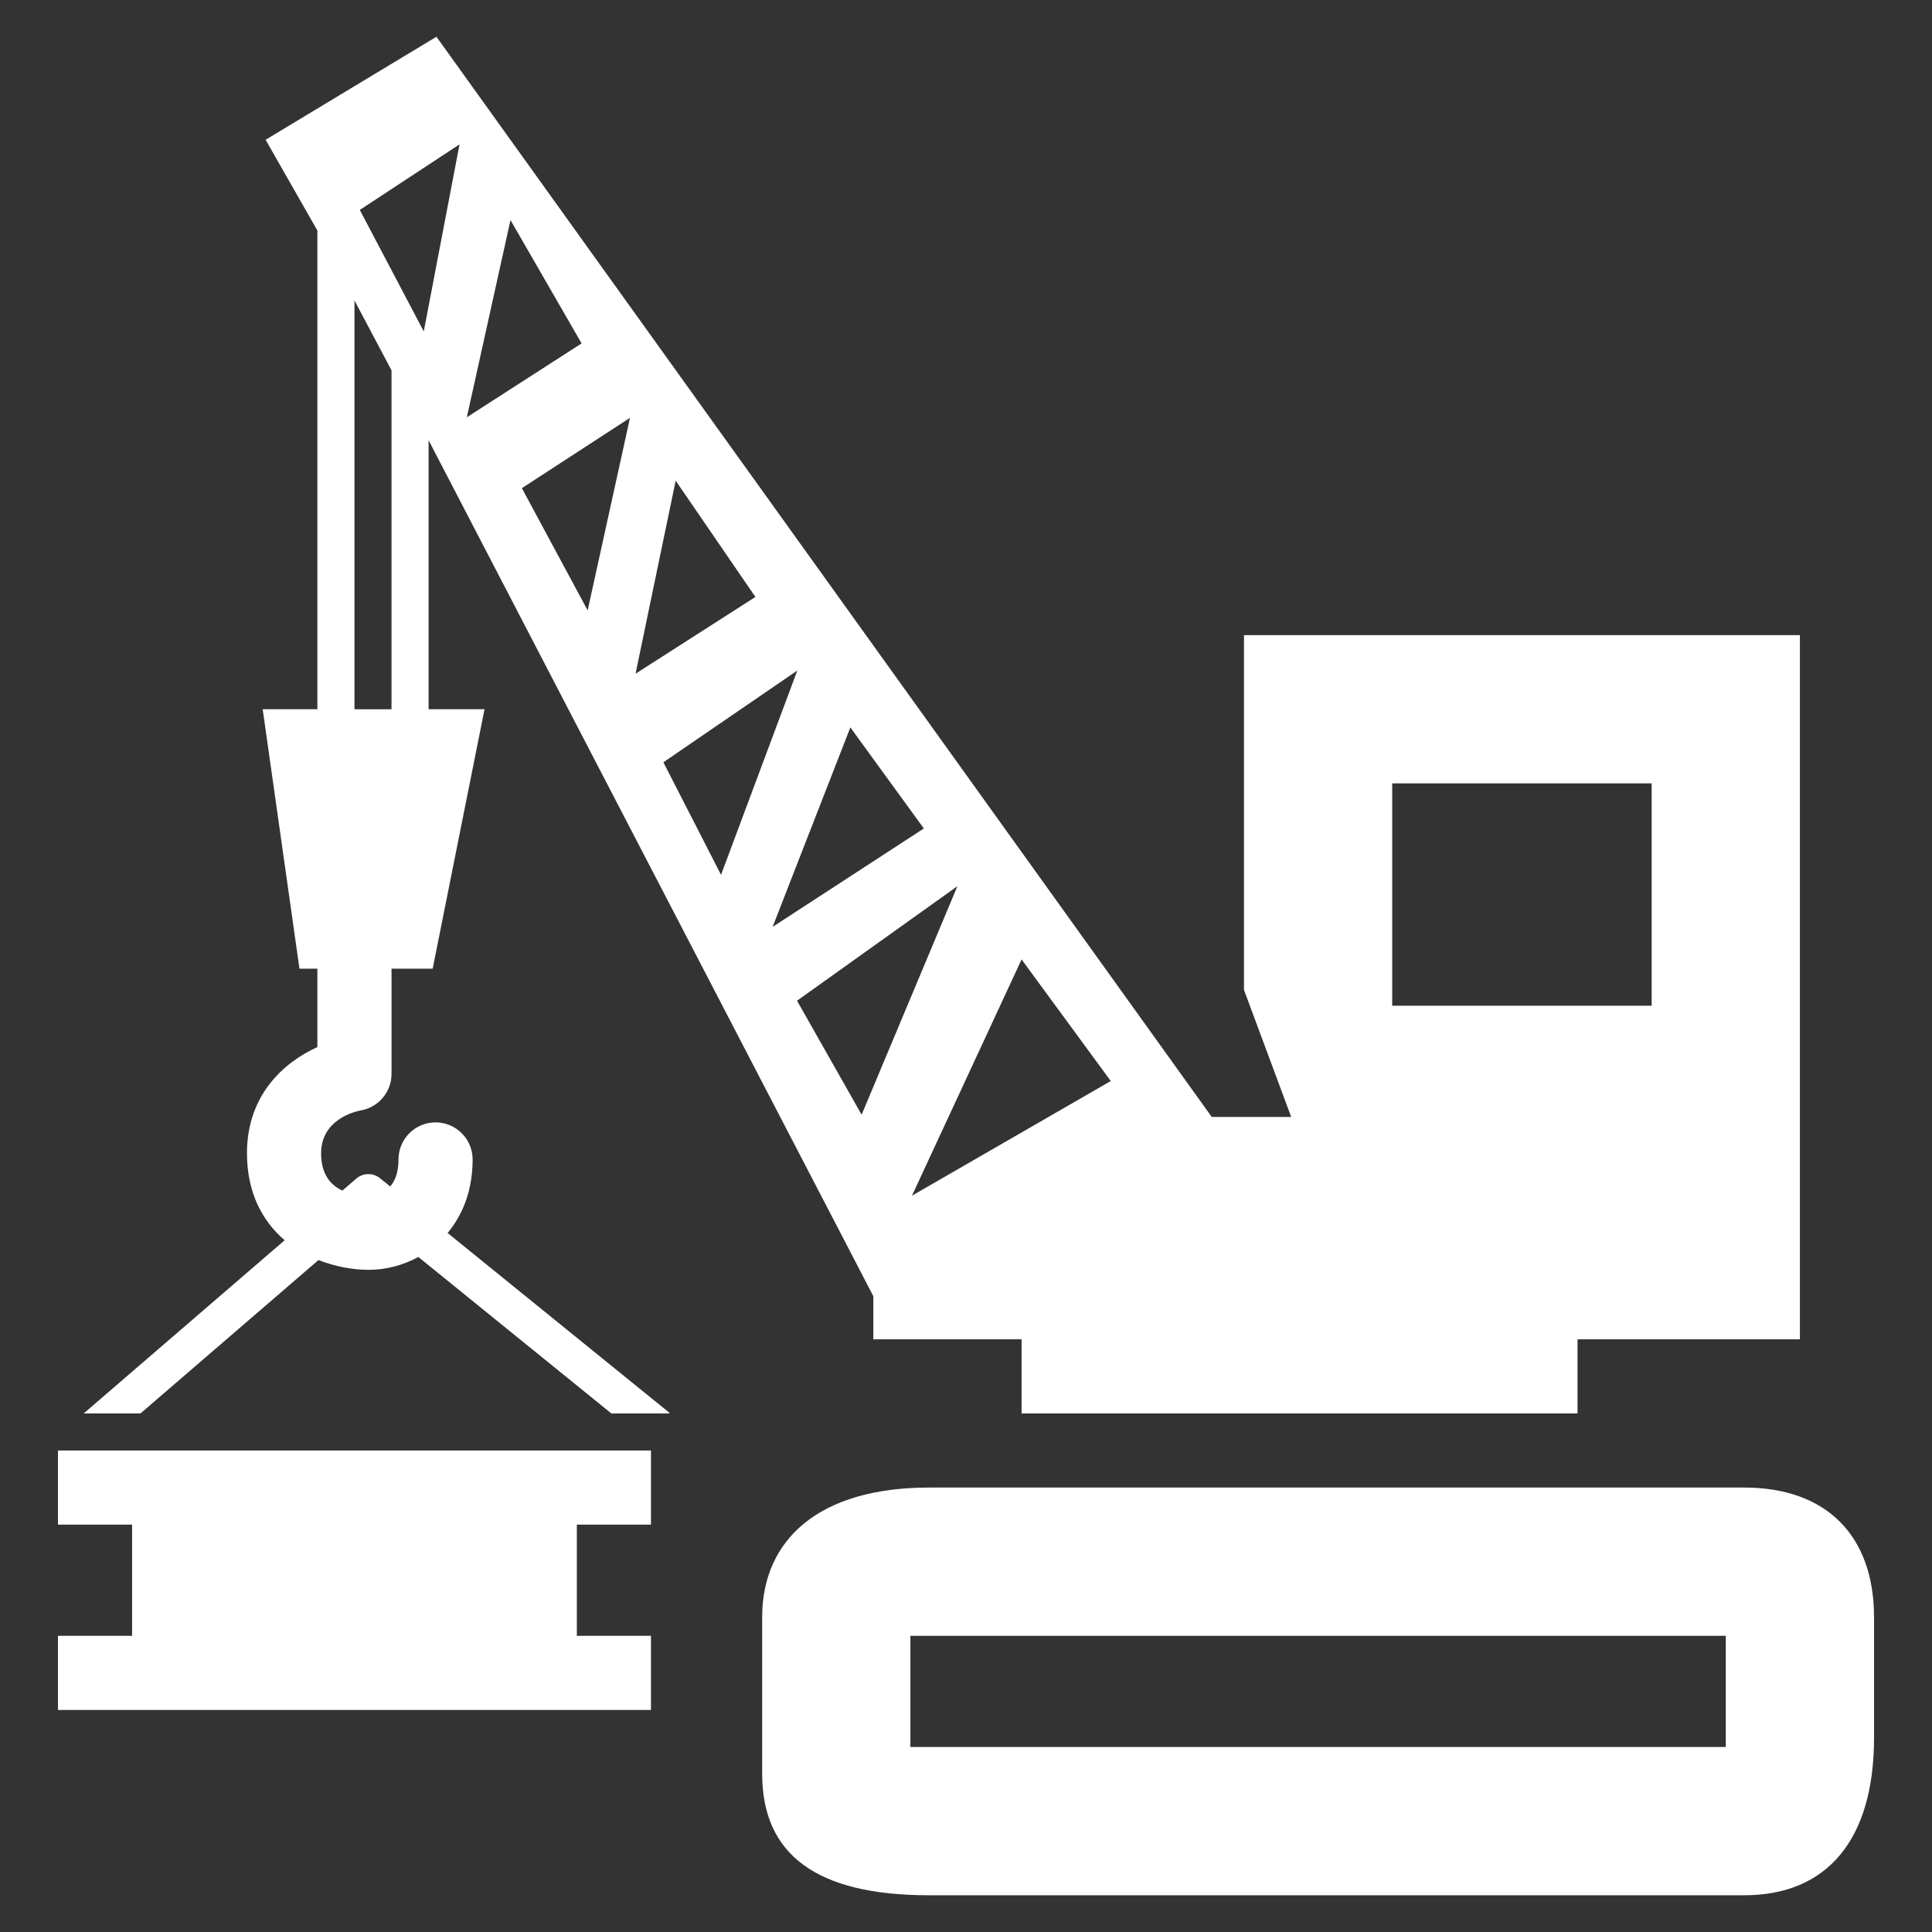 <svg width="100" height="100" viewBox="0 0 100 100" fill="none" xmlns="http://www.w3.org/2000/svg">
<rect x="0" y="0" width="100" height="100" fill="#333333" stroke="none"/>
<path d="M97 89.945V83.711C97 79.473 94.523 76.996 90.286 76.996H48.081C42.386 76.996 39.449 79.694 39.449 83.711V91.804C39.449 96 42.267 98.098 48.081 98.098H90.286C94.523 98.098 97 95.28 97 89.945ZM89.326 90.425H47.122V84.67H89.326V90.425ZM64.388 32.874V51.236L66.832 57.812H62.719L22.59 1.902L13.748 7.235L16.428 11.933V36.71H13.597L15.5 50.139H16.428V54.196C14.702 54.981 12.783 56.665 12.783 59.691C12.783 61.722 13.576 63.205 14.734 64.195L4.331 73.16H7.27L16.484 65.22C17.319 65.546 18.211 65.726 19.093 65.726C19.98 65.726 20.86 65.49 21.654 65.062L31.643 73.159H34.638L34.659 73.133L23.168 63.819C23.947 62.881 24.463 61.622 24.463 60.013C24.463 59.761 24.413 59.511 24.317 59.279C24.221 59.046 24.079 58.834 23.901 58.656C23.723 58.478 23.511 58.337 23.279 58.24C23.046 58.144 22.796 58.094 22.544 58.094C22.293 58.094 22.043 58.144 21.81 58.24C21.578 58.337 21.366 58.478 21.188 58.656C21.01 58.834 20.869 59.046 20.772 59.279C20.676 59.511 20.626 59.761 20.626 60.013C20.626 60.702 20.44 61.133 20.197 61.411L19.671 60.985C19.312 60.696 18.792 60.7 18.441 61.005L17.722 61.624C17.1 61.337 16.621 60.773 16.621 59.693C16.621 57.958 18.342 57.538 18.666 57.477C19.59 57.318 20.266 56.52 20.266 55.583V50.139H22.395L25.079 36.71H22.184V22.787L45.204 67.091V69.323H52.877V73.159H81.653V69.323H93.163V32.874H64.388ZM47.794 42.849L47.817 42.882L39.99 47.975L44.015 37.651L47.794 42.849ZM20.265 36.711H18.347V15.551L20.265 19.169V36.711ZM21.934 17.155L18.623 10.866L23.785 7.473L21.934 17.155ZM26.423 11.39L30.103 17.774L24.163 21.599L26.423 11.39ZM27.012 25.267L32.608 21.628L30.417 31.594L27.012 25.267ZM34.973 24.88L39.1 30.898L32.896 34.871L34.973 24.88ZM34.336 39.456L41.269 34.706L37.321 45.28L34.336 39.456ZM44.598 57.697L41.254 51.797L49.555 45.869L44.598 57.697ZM47.203 61.889L52.877 49.66L57.493 55.954L47.203 61.889ZM85.49 52.057H72.061V40.547H85.49V52.057ZM4.918 84.67H3V88.507H33.694V84.67H29.857V78.915H33.694V75.078H3V78.915H6.837V84.67H4.918Z" fill="white"/>
</svg>
